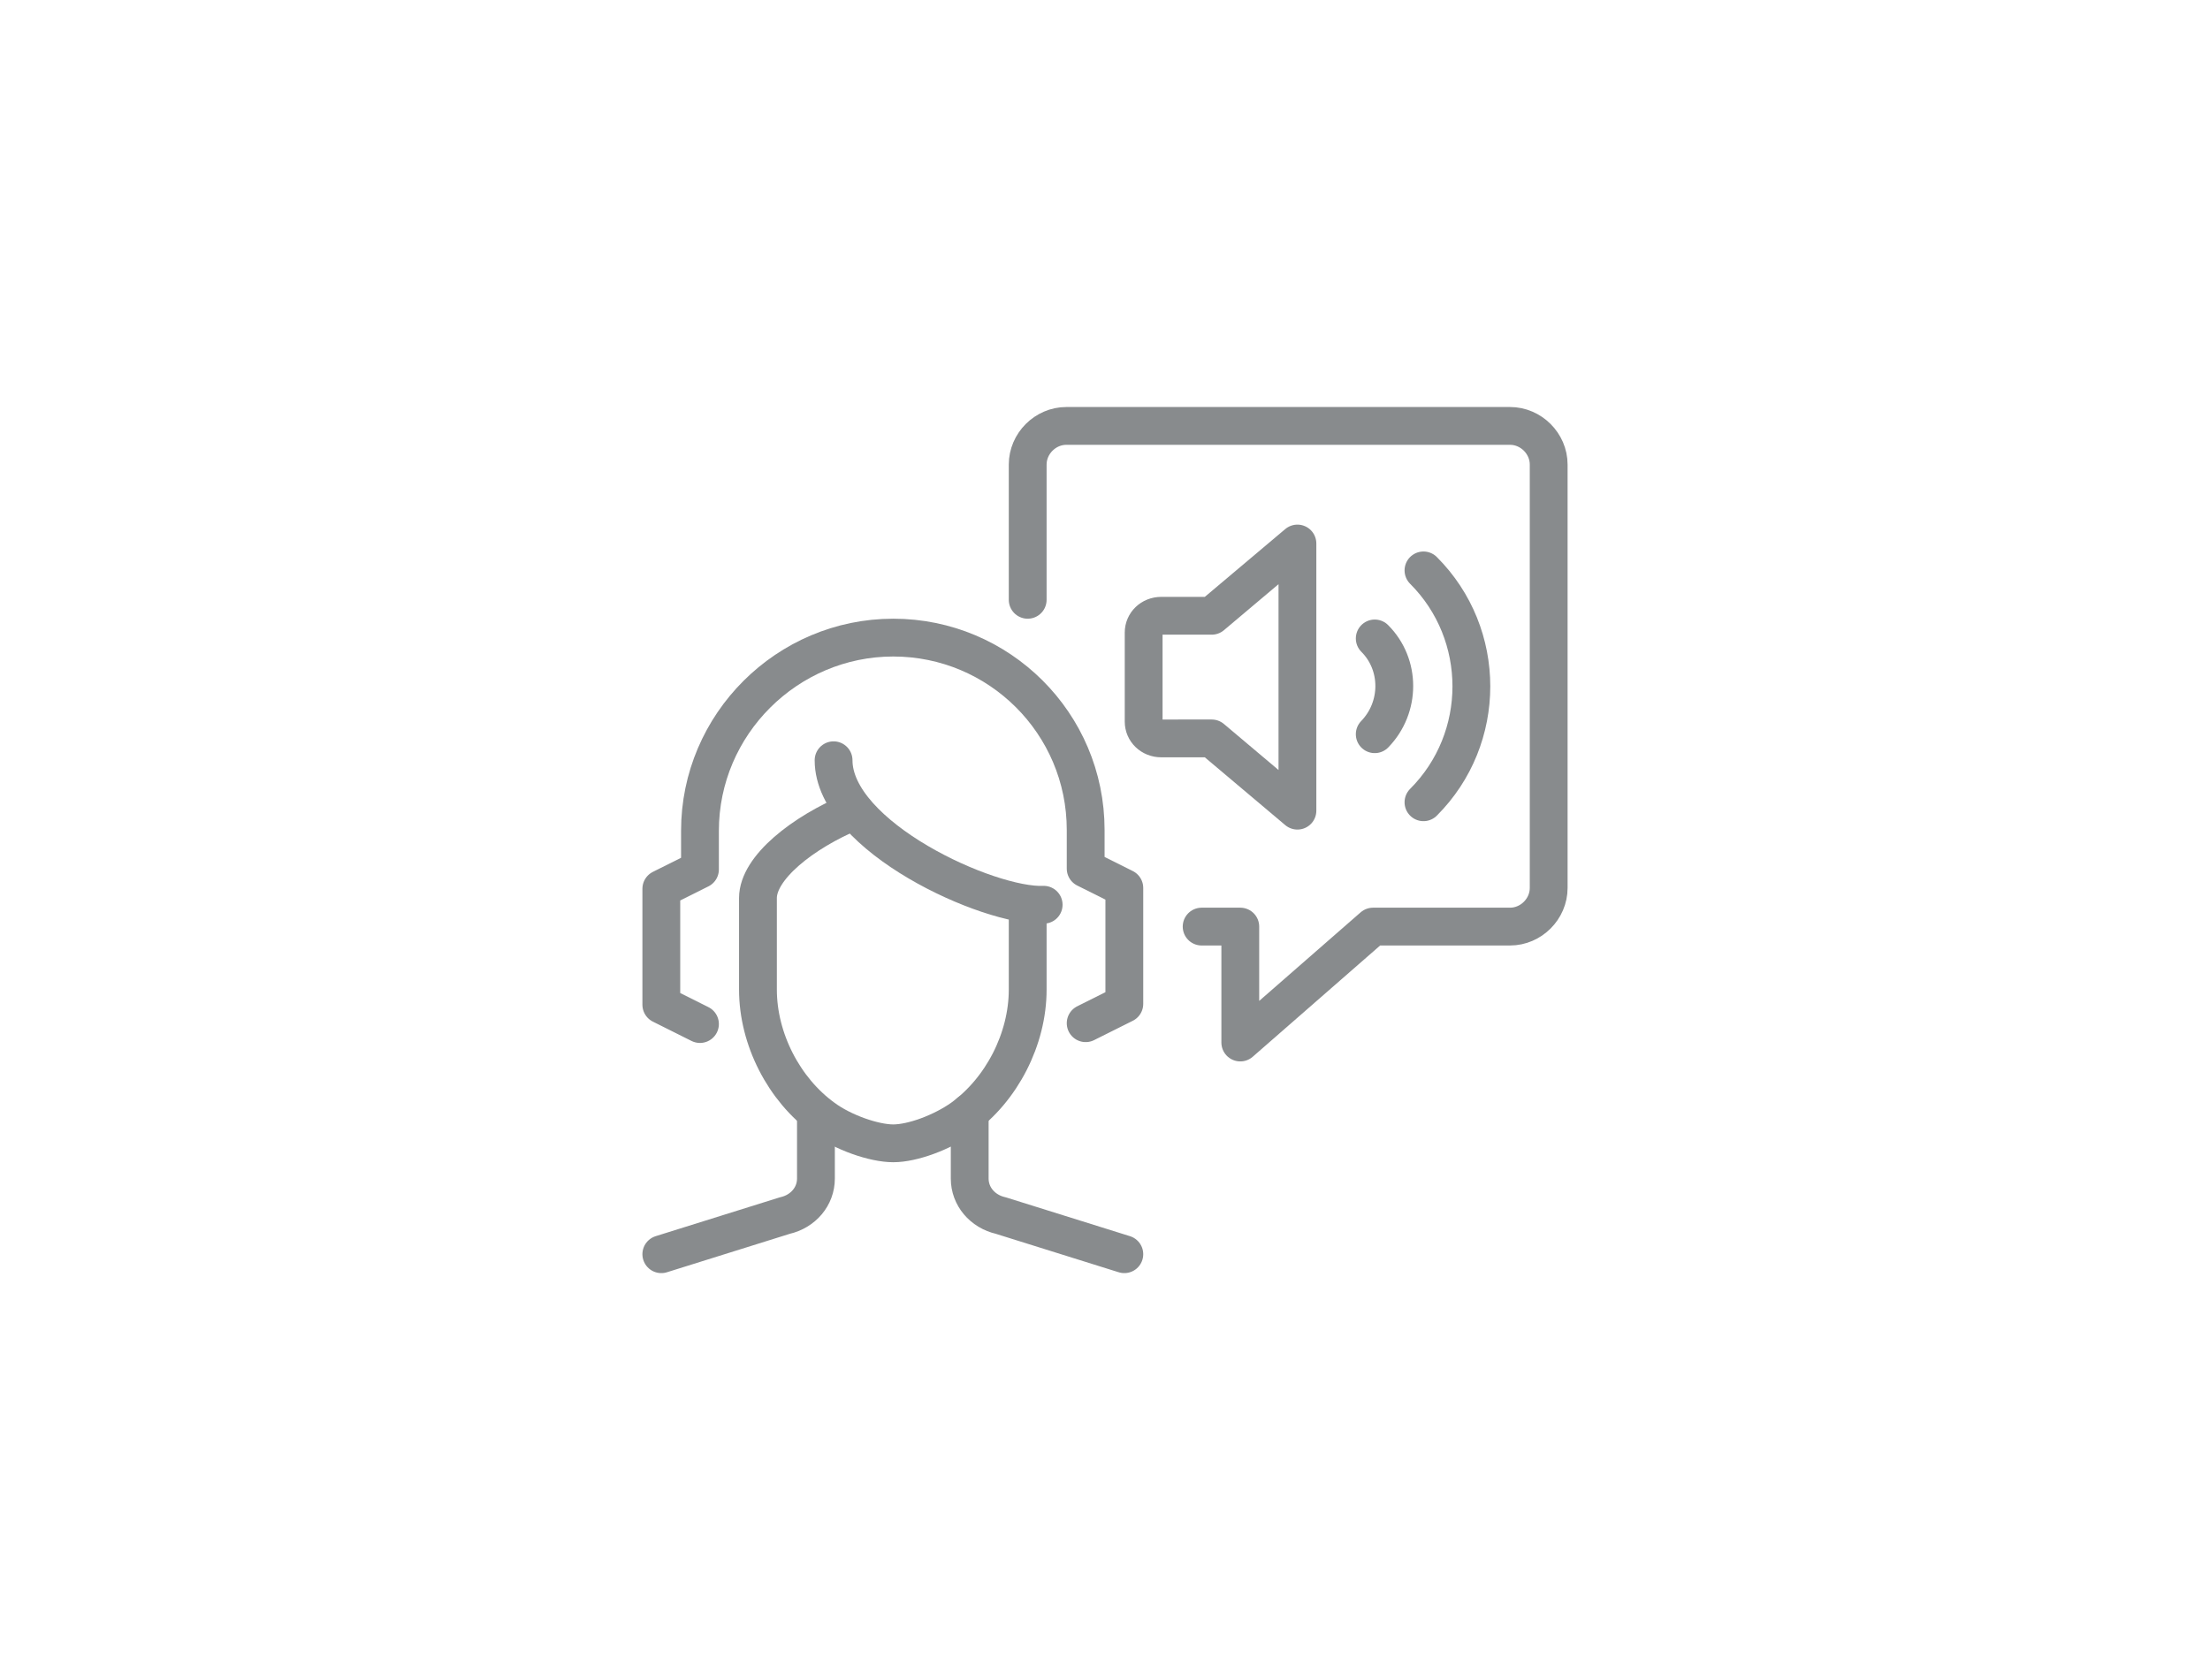 <?xml version="1.0" encoding="utf-8"?>
<!-- Generator: Adobe Illustrator 27.8.1, SVG Export Plug-In . SVG Version: 6.00 Build 0)  -->
<svg version="1.1" id="Layer_1" xmlns="http://www.w3.org/2000/svg" xmlns:xlink="http://www.w3.org/1999/xlink" x="0px" y="0px"
	 viewBox="0 0 263 200" style="enable-background:new 0 0 263 200;" xml:space="preserve">
<style type="text/css">
	.st0{fill:none;stroke:#888B8D;stroke-width:4.5;stroke-linecap:round;stroke-linejoin:round;}
	.st1{fill:none;stroke:#888B8D;stroke-width:4.5;stroke-linejoin:round;}
</style>
<g>
	<path class="st0" d="M97.1,132.5v7.8c0,2.1-1.5,3.9-3.7,4.4l-14.7,4.6"/>
	<path class="st0" d="M115.4,132.4v7.9c0,2.1,1.5,3.9,3.7,4.4l14.7,4.6"/>
	<path class="st0" d="M99.2,90.5c0,9.1,18.5,17.5,25,17.2"/>
	<path class="st1" d="M144.2,87.9l10.2,8.6V64.7l-10.2,8.6h-6c-1.2,0-2.1,0.9-2.1,2v10.6c0,1.1,0.9,2,2.1,2L144.2,87.9L144.2,87.9z"
		/>
	<path class="st0" d="M169.4,67.9c7.6,7.6,7.6,20,0,27.6"/>
	<path class="st0" d="M163.6,76c3.1,3.1,3.1,8.2,0,11.4"/>
	<path class="st0" d="M143,110.3h4.6v13.8l15.8-13.8h16.3c2.5,0,4.6-2.1,4.6-4.6V55.3c0-2.5-2.1-4.6-4.6-4.6h-52.8
		c-2.5,0-4.6,2.1-4.6,4.6v16.1"/>
	<path class="st0" d="M129.2,121.8l4.6-2.3v-13.8l-4.6-2.3v-4.6c0-12.7-10.3-22.9-22.9-22.9S83.3,86.2,83.3,98.9v4.6l-4.6,2.3v13.8
		l4.6,2.3"/>
</g>
<path class="st0" d="M122.3,108v9.8c0,5.9-3.1,11.9-7.8,15.3c-2.4,1.7-5.9,3-8.2,3c-2.3,0-6-1.3-8.3-3c-4.7-3.4-7.8-9.4-7.8-15.3
	v-10.9c0-3.6,5.3-7.8,11.3-10.3"/>
</svg>
